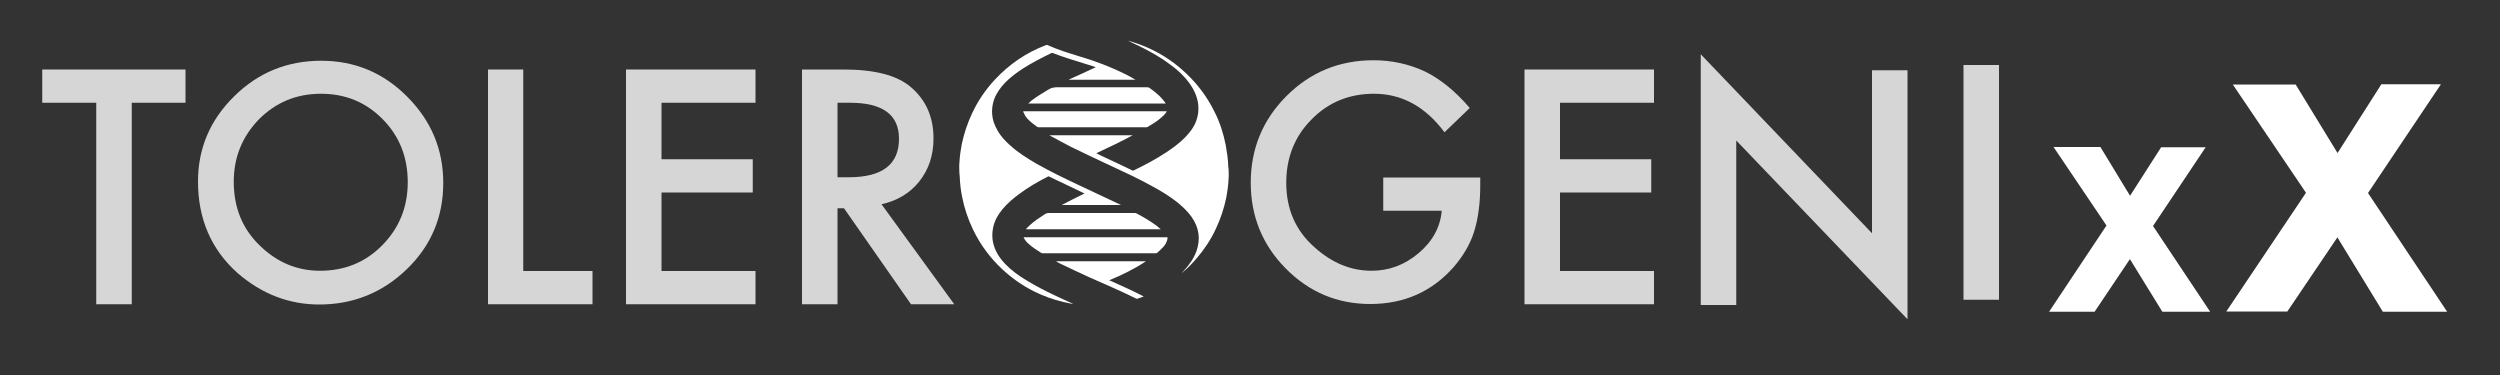 <?xml version="1.0" encoding="utf-8"?>
<!-- Generator: Adobe Illustrator 21.0.2, SVG Export Plug-In . SVG Version: 6.00 Build 0)  -->
<svg version="1.1" id="Ebene_1" xmlns="http://www.w3.org/2000/svg" xmlns:xlink="http://www.w3.org/1999/xlink" x="0px" y="0px"
	 viewBox="0 0 1000 150" style="enable-background:new 0 0 1000 150;" xml:space="preserve">
<rect x="0" y="0" width="1000" height="150" fill="#333333" stroke="none"/>
<style type="text/css">
	.st0{opacity:0.8;fill:#FFFFFF;}
	.st1{fill:#FFFFFF;stroke:#FFFFFF;stroke-width:2;stroke-miterlimit:10;}
	.st2{fill-rule:evenodd;clip-rule:evenodd;fill:#FFFFFF;}
</style>
<path class="st0" d="M52.7,41.1v80.6H38.5V41.1H16.9V27.8h57.3v13.3H52.7z"/>
<path class="st0" d="M79.2,72.6c0-13.2,4.8-24.6,14.5-34.1c9.6-9.5,21.2-14.2,34.8-14.2c13.4,0,24.9,4.8,34.4,14.4
	c9.6,9.6,14.4,21.1,14.4,34.5c0,13.5-4.8,25-14.5,34.4c-9.7,9.4-21.4,14.2-35.1,14.2c-12.1,0-23-4.2-32.7-12.6
	C84.5,99.8,79.2,87.6,79.2,72.6z M93.5,72.7c0,10.4,3.5,18.9,10.5,25.6c6.9,6.7,14.9,10,24,10c9.9,0,18.2-3.4,24.9-10.2
	c6.8-6.9,10.2-15.3,10.2-25.2c0-10-3.3-18.4-10-25.2c-6.7-6.8-14.9-10.2-24.7-10.2c-9.8,0-18,3.4-24.8,10.2
	C96.9,54.6,93.5,62.9,93.5,72.7z"/>
<path class="st0" d="M209.3,27.8v80.6H237v13.3h-41.8V27.8H209.3z"/>
<path class="st0" d="M302.2,41.1h-37.6v22.6h36.5V77h-36.5v31.4h37.6v13.3h-51.8V27.8h51.8V41.1z"/>
<path class="st0" d="M352.6,81.7l29.1,40h-17.3l-26.8-38.4H335v38.4h-14.2V27.8h16.6c12.4,0,21.4,2.3,26.9,7
	c6.1,5.2,9.1,12,9.1,20.6c0,6.7-1.9,12.4-5.7,17.2C363.9,77.3,358.9,80.3,352.6,81.7z M335,70.9h4.5c13.4,0,20.1-5.1,20.1-15.4
	c0-9.6-6.5-14.4-19.6-14.4h-5V70.9z"/>
<path class="st0" d="M553.3,71h38.8v3.1c0,7.1-0.8,13.3-2.5,18.7c-1.6,5-4.4,9.7-8.2,14.1c-8.7,9.8-19.8,14.7-33.3,14.7
	c-13.1,0-24.4-4.7-33.8-14.2c-9.4-9.5-14-21-14-34.3c0-13.6,4.8-25.2,14.3-34.7c9.5-9.5,21.1-14.3,34.8-14.3
	c7.3,0,14.2,1.5,20.6,4.5c6.1,3,12.1,7.8,17.9,14.6l-10.1,9.7c-7.7-10.3-17.1-15.4-28.2-15.4c-9.9,0-18.3,3.4-25,10.3
	c-6.7,6.7-10.1,15.2-10.1,25.3c0,10.5,3.7,19.1,11.3,25.8c7,6.3,14.6,9.4,22.8,9.4c7,0,13.2-2.3,18.8-7c5.6-4.7,8.7-10.4,9.3-17
	h-23.4V71z"/>
<path class="st0" d="M661.7,41.1H624v22.6h36.5V77H624v31.4h37.6v13.3h-51.8V27.8h51.8V41.1z"/>
<path class="st0" d="M680.3,122V21.7l68.5,71.6V28.1H763v99.6l-68.5-71.5V122H680.3z"/>
<path class="st0" d="M799.6,26v93.9h-14.2V26H799.6z"/>
<path class="st1" d="M843.8,90.2l-20.5-30.4h16.3L852,80.2L865,59.9h15.4l-20.4,30.5l22.2,33.3h-16.7L852,101.8l-14.7,21.9h-15.8
	L843.8,90.2z"/>
<path class="st1" d="M923.6,77.1l-28.6-42.3h22.7L935,63.1l18.1-28.4h21.4L946,77.2l31,46.5h-23.3L935,93.1l-20.6,30.5h-22
	L923.6,77.1z"/>
<g>
	<path class="st2" d="M383.7,66.1c0-0.5,0.1-1,0.1-1.5c0.1-2.3,0.5-4.6,0.9-6.9c0.9-4.3,2.3-8.5,4.2-12.5c2.3-4.9,5.3-9.3,9-13.3
		c5.8-6.2,12.6-10.9,20.6-13.9c0.1,0,0.3-0.1,0.4,0c4,1.8,8.2,3.1,12.4,4.4c6.6,1.9,13.1,4.4,19.3,7.5c1.2,0.6,2.4,1.3,3.6,2
		c-8.9,0-17.7,0-26.6,0c0,0,0-0.1,0-0.1c3.5-1.6,7.1-3.2,10.7-4.9c-0.5-0.2-0.9-0.4-1.4-0.5c-3.3-1-6.6-2.1-9.9-3.1
		c-2-0.6-4-1.4-5.9-2.1c-0.1,0-0.3-0.1-0.5,0c-3.9,1.9-7.8,3.9-11.4,6.2c-2.5,1.6-4.9,3.4-7,5.5c-1.9,2-3.5,4.1-4.5,6.7
		c-1.5,4.3-1.1,8.4,1.2,12.4c1.3,2.4,3.1,4.3,5.1,6.1c3.3,3,7,5.3,10.8,7.5c5.3,3,10.7,5.6,16.2,8.2c5.7,2.7,11.3,5.3,17,8
		c0.1,0.1,0.2,0.1,0.4,0.2c-8,0-15.9,0-23.7,0c3-1.6,6-3.1,9.1-4.6c-0.3-0.2-0.7-0.3-1-0.5c-4.4-2.1-8.8-4.2-13.2-6.3
		c-0.1-0.1-0.3-0.1-0.4,0c-4.1,2.1-8.1,4.4-11.8,7.2c-2.4,1.8-4.6,3.7-6.5,6c-1.8,2.2-3.2,4.7-3.7,7.5c-0.6,3.1-0.2,6.1,1.1,8.9
		c0.9,2,2.2,3.7,3.7,5.3c2.6,2.7,5.5,4.8,8.7,6.7c3.6,2.2,7.3,4.1,11.1,5.9c2.3,1.1,4.7,2.2,7.1,3.3c0.1,0,0.2,0.1,0.2,0.2
		c-1.3-0.3-2.5-0.5-3.8-0.8c-4.1-1-8-2.4-11.8-4.3c-4.6-2.3-8.8-5.3-12.6-8.8c-4.8-4.5-8.7-9.7-11.6-15.7c-2.1-4.3-3.6-8.8-4.5-13.5
		c-0.5-2.5-0.8-5.1-0.9-7.7c0-0.1,0-0.1,0-0.2C383.7,69.2,383.7,67.7,383.7,66.1z"/>
	<path class="st2" d="M491.5,70.2c0,0.6-0.1,1.2-0.1,1.8c-0.1,2.4-0.5,4.8-0.9,7.1c-0.9,4.3-2.3,8.5-4.2,12.5
		c-2,4.3-4.6,8.2-7.7,11.8c-1.7,2-3.6,3.9-5.6,5.6c-0.1,0.1-0.2,0.1-0.3,0.2c0.3-0.4,0.7-0.7,1-1.1c2.1-2.3,3.8-4.7,4.9-7.7
		c1.7-4.9,1-9.4-2-13.7c-1.6-2.2-3.6-4.1-5.7-5.8c-3.2-2.5-6.6-4.6-10.2-6.5c-5.2-2.9-10.6-5.4-16-7.9c-5.4-2.5-10.8-5.1-16.2-7.7
		c-2.8-1.4-5.6-3-8.4-4.5c-0.1,0-0.2-0.1-0.3-0.2c11.1,0,22.1,0,33.3,0c-4.8,2.6-9.7,4.9-14.6,7.2c0.6,0.3,1.1,0.5,1.6,0.8
		c4.3,2,8.6,4,12.9,6.1c0.1,0.1,0.3,0.1,0.4,0c4.6-2.2,9.1-4.6,13.3-7.4c2.6-1.7,5.1-3.6,7.3-5.8c1.9-2,3.6-4.1,4.5-6.7
		c0.8-2.1,1-4.2,0.8-6.5c-0.4-3.2-1.7-6-3.6-8.6c-2.2-3-4.8-5.4-7.8-7.5c-3.8-2.9-8-5.2-12.3-7.3c-1.4-0.7-2.8-1.3-4.2-2
		c-0.1,0-0.1-0.1-0.1-0.1c0.7,0.2,1.4,0.4,2,0.6c7,2.2,13.4,5.7,19,10.5c5.7,4.9,10.3,10.7,13.6,17.5c2.1,4.2,3.5,8.6,4.4,13.2
		c0.5,2.8,0.9,5.5,1,8.3c0,0.1,0,0.2,0,0.3C491.5,67.8,491.5,69,491.5,70.2z"/>
	<path class="st2" d="M409.5,94.9c0.2,0,0.3,0,0.4,0c18.9,0,37.7,0,56.6,0c0.5,0,0.6,0,0.5,0.5c-0.1,0.5-0.2,1-0.4,1.4
		c-0.4,1-1.1,1.8-1.8,2.5c-0.6,0.6-1.2,1.2-1.9,1.8c-0.2,0.2-0.3,0.2-0.6,0.2c-5.6,0-11.3,0-16.9,0c-9.5,0-18.9,0-28.4,0
		c-0.2,0-0.4-0.1-0.6-0.2c-1.7-1.1-3.5-2.2-5-3.6c-0.7-0.6-1.3-1.3-1.8-2.2c-0.1-0.1-0.1-0.2-0.1-0.3
		C409.5,95.1,409.5,95,409.5,94.9z"/>
	<path class="st2" d="M409.3,44.5c19.1,0,38.2,0,57.4,0c-0.1,0.2-0.1,0.3-0.2,0.4c-0.6,0.9-1.4,1.6-2.2,2.3
		c-1.6,1.4-3.4,2.5-5.3,3.6c-0.1,0.1-0.3,0.1-0.5,0.1c-10.8,0-21.6,0-32.3,0c-3.6,0-7.2,0-10.8,0c-0.2,0-0.4-0.1-0.6-0.2
		c-1.4-1-2.7-2-3.8-3.2c-0.6-0.7-1.2-1.4-1.4-2.3C409.3,45,409.3,44.8,409.3,44.5z"/>
	<path class="st2" d="M466.3,41.4c-18.4,0-36.7,0-55,0c0.5-0.4,0.8-0.7,1.2-1.1c2.2-1.7,4.6-3.1,6.9-4.5c1.1-0.7,2.3-0.9,3.6-0.9
		c12,0,24,0,35.9,0c0.3,0,0.5,0.1,0.8,0.2c2,1.4,3.9,2.9,5.5,4.8C465.6,40.4,465.9,40.9,466.3,41.4z"/>
	<path class="st2" d="M464.3,91.7c-17.9,0-35.9,0-53.8,0c0,0,0,0-0.1-0.1c0.5-0.5,1-1,1.5-1.5c1.8-1.7,3.9-3,6-4.4
		c0.6-0.4,1.1-0.5,1.8-0.5c11.4,0,22.9,0,34.3,0c0.2,0,0.5,0.1,0.7,0.2c2.8,1.5,5.5,3.1,8.1,5C463.3,90.9,463.8,91.3,464.3,91.7
		C464.3,91.7,464.3,91.7,464.3,91.7z"/>
	<path class="st2" d="M443.7,112.1c4.7,2.1,9.2,4.1,13.8,6.5c-0.9,0.3-1.8,0.6-2.6,0.9c-0.1,0-0.2,0-0.3,0
		c-6.2-3.1-12.6-5.8-18.9-8.6c-3.9-1.8-7.8-3.6-11.7-5.5c-0.5-0.3-1.1-0.5-1.6-0.9c12,0,23.9,0,36,0
		C453.7,107.6,448.8,110,443.7,112.1z"/>
</g>
</svg>
